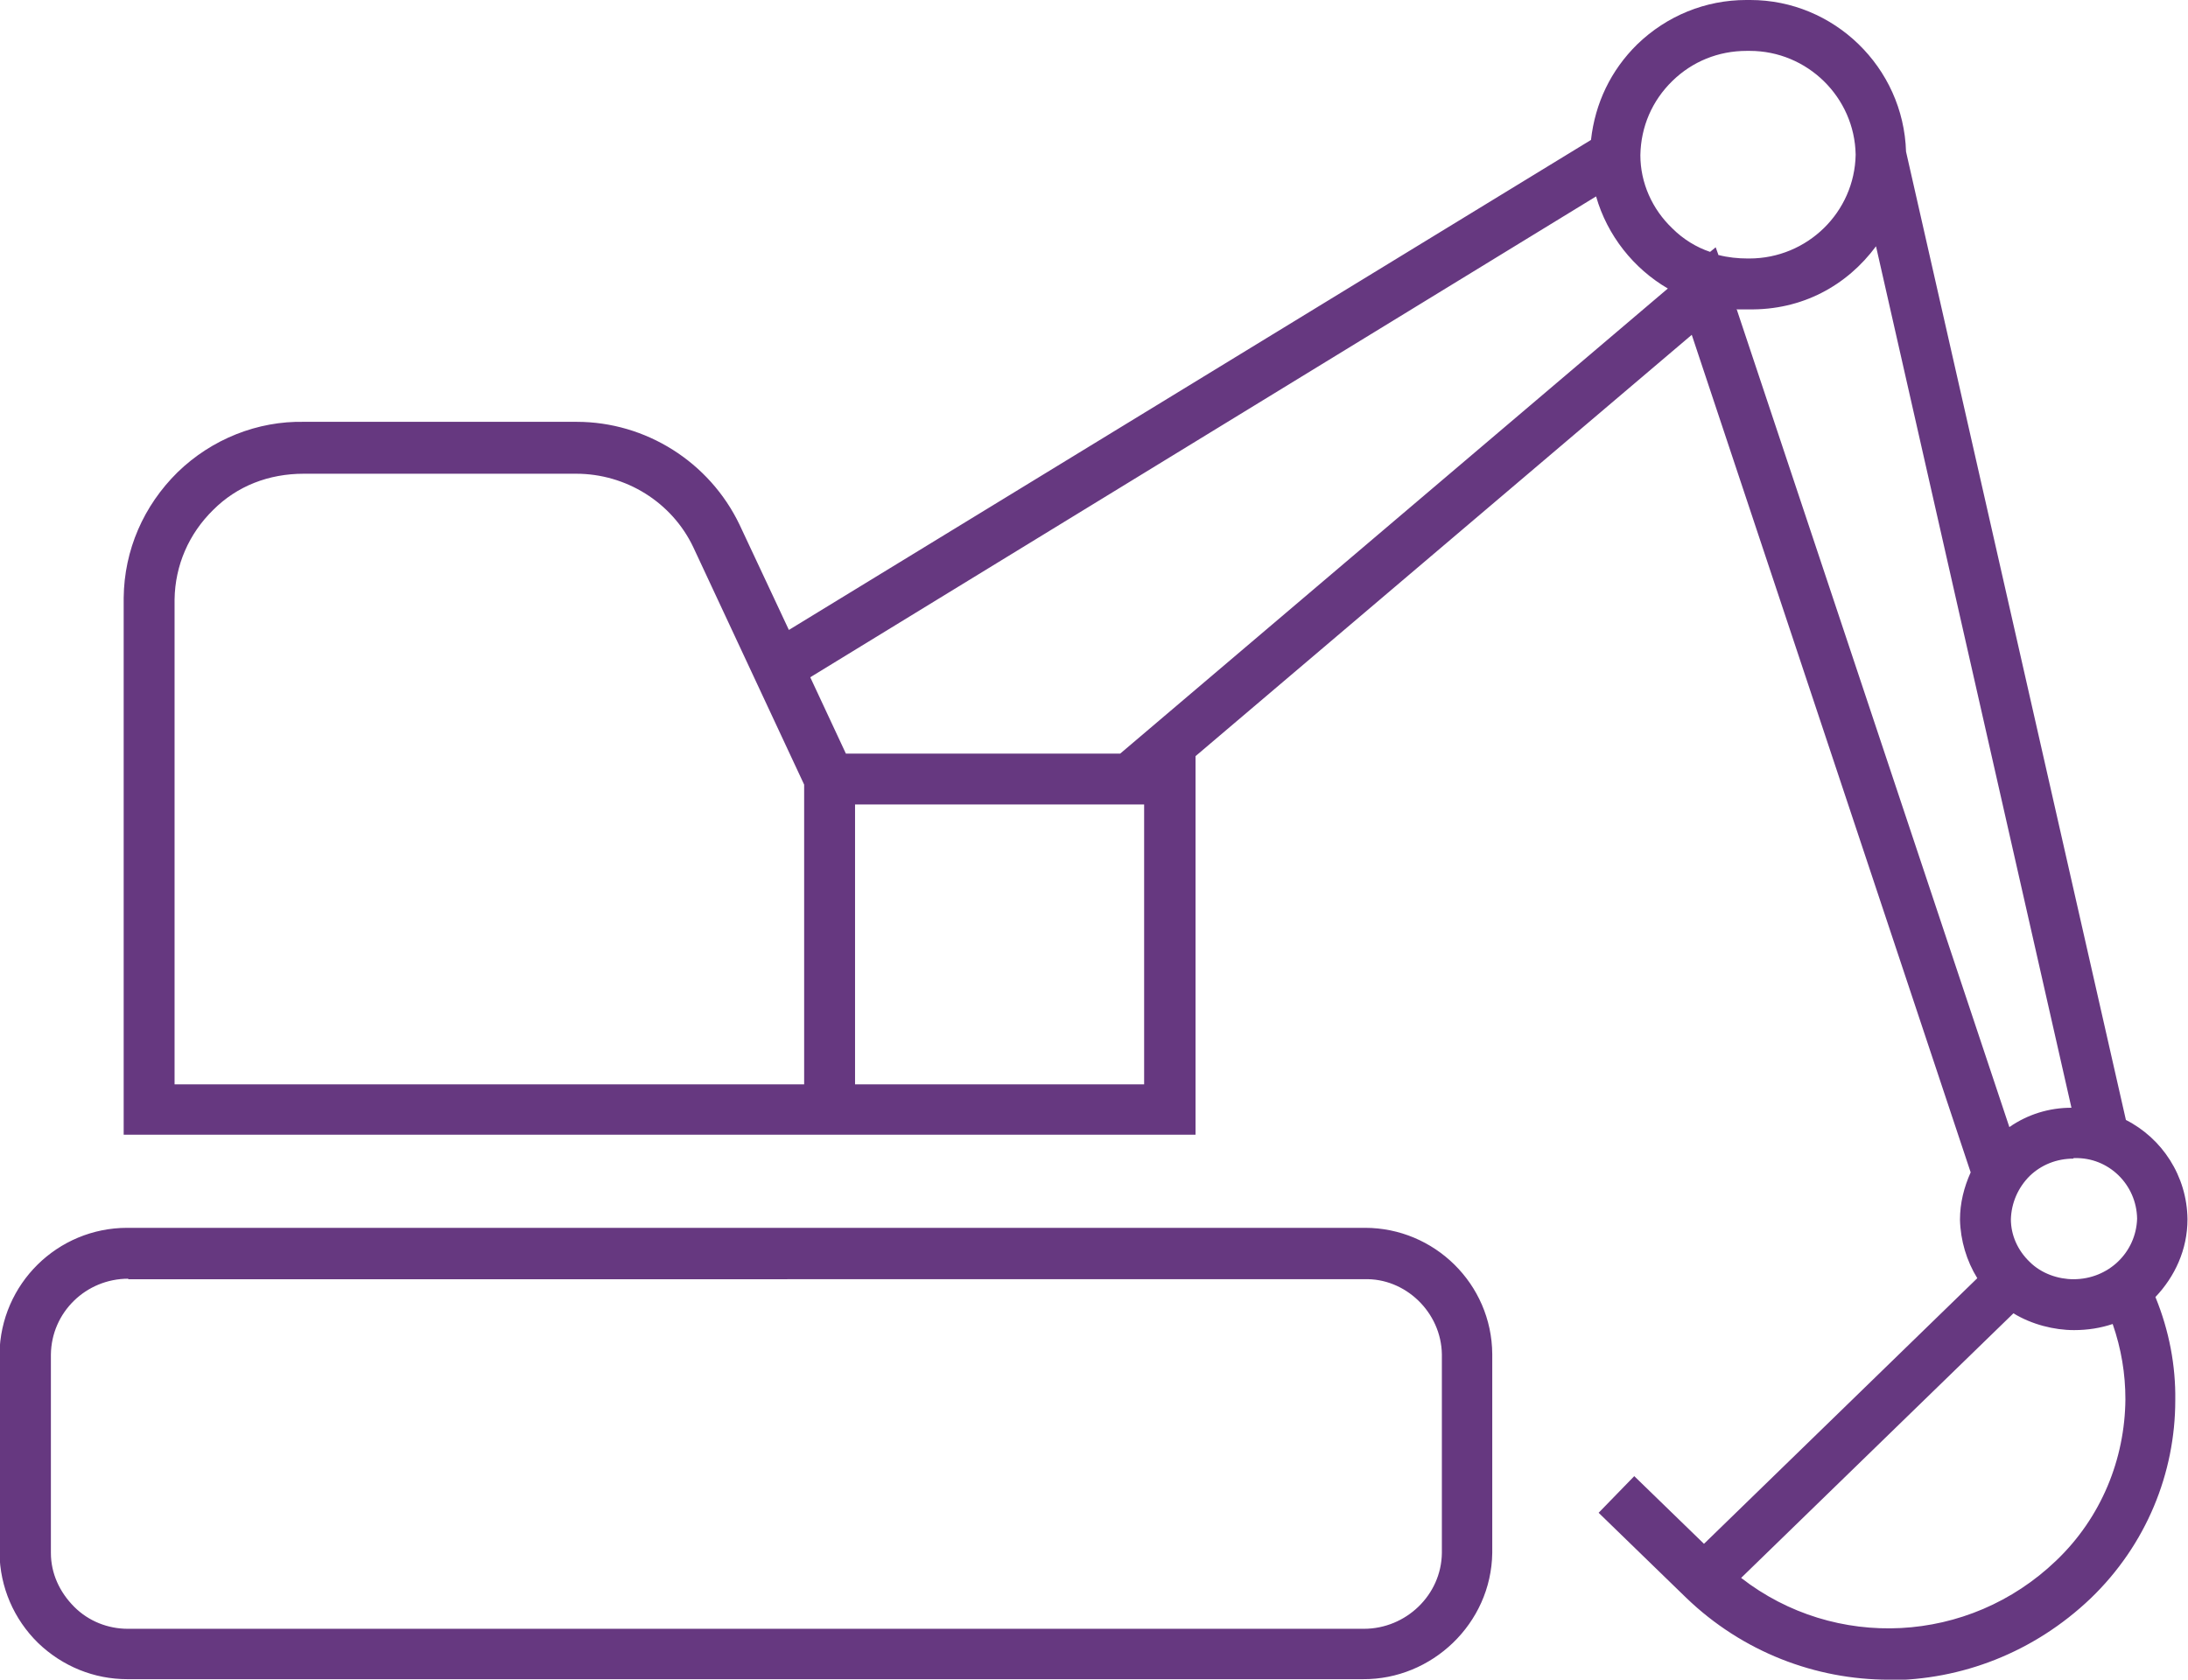 <?xml version="1.0" encoding="UTF-8"?>
<svg id="Layer_2" data-name="Layer 2" xmlns="http://www.w3.org/2000/svg" viewBox="0 0 42.99 33.01">
  <defs>
    <style>
      .cls-1 {
        fill: #663880;
        stroke-width: 0px;
      }
    </style>
  </defs>
  <g id="Purple_icons" data-name="Purple icons">
    <g id="Group_432" data-name="Group 432">
      <path class="cls-1" d="M37.11,33.01c-1.43,0-2.87-.54-3.98-1.61l-1.72-1.67.7-.72,1.37,1.33,5.37-5.22c-.21-.34-.33-.74-.34-1.15,0-.33.08-.64.21-.93l-5.48-16.46-9.75,8.28v7.44H2.43v-10.55c.01-.94.39-1.81,1.06-2.47.67-.65,1.57-1.01,2.49-.99h5.35c1.36,0,2.61.79,3.2,2.02l.97,2.07L31.26,2.75c.08-.72.39-1.37.91-1.88.58-.56,1.34-.87,2.14-.87.03,0,.06,0,.08,0,1.64,0,3.01,1.32,3.06,2.98l4.32,19.03c.71.36,1.2,1.1,1.21,1.95h0c0,.6-.25,1.13-.63,1.53.27.66.4,1.35.39,2.03,0,1.43-.57,2.84-1.66,3.89-1.12,1.07-2.55,1.61-3.98,1.61ZM34.21,31.01c1.84,1.43,4.47,1.31,6.19-.34.89-.85,1.35-2,1.36-3.17,0-.5-.08-.99-.25-1.48-.24.08-.49.12-.76.12-.39,0-.83-.11-1.19-.33l-5.34,5.19ZM40.74,22.77c-.33,0-.63.12-.86.34-.23.23-.36.53-.37.85,0,.31.13.61.37.84.23.23.56.34.86.34.69,0,1.23-.53,1.25-1.19-.01-.67-.56-1.21-1.23-1.19h-.02ZM34.12,6.07l5.36,16.08c.36-.25.78-.38,1.22-.38l-3.84-16.93c-.57.77-1.45,1.26-2.51,1.24-.08,0-.15,0-.22,0ZM16.8,21.31h5.68v-5.5h-5.68v5.5ZM3.43,21.31h12.37v-5.89l-2.18-4.67c-.42-.88-1.32-1.44-2.3-1.44h-5.35c-.69,0-1.31.24-1.78.71-.48.47-.75,1.09-.76,1.76v9.54ZM16.62,14.81h5.39l10.76-9.14c-.67-.39-1.19-1.04-1.41-1.81l-15.44,9.45.7,1.5ZM33.76,5.01c.19.05.39.07.58.07h.03c1.14,0,2.07-.91,2.09-2.04-.02-1.13-.95-2.04-2.08-2.04-.02,0-.04,0-.06,0-.56,0-1.07.21-1.46.59-.4.39-.62.9-.63,1.46,0,.54.23,1.06.63,1.44.21.21.47.37.74.46l.11-.09.05.14ZM2.5,33c-.65,0-1.27-.25-1.75-.71-.48-.47-.75-1.1-.76-1.77v-3.91c.02-1.38,1.14-2.48,2.51-2.48h24.32c1.36,0,2.49,1.1,2.5,2.48v3.91c-.02,1.39-1.19,2.49-2.54,2.48H2.5ZM2.52,25.13c-.83,0-1.51.66-1.52,1.49v3.9c0,.4.17.77.46,1.06.28.28.66.43,1.05.43h24.29c.82,0,1.52-.66,1.53-1.49v-3.9c-.01-.83-.72-1.51-1.53-1.48H2.52Z"/>
    </g>
  </g>
</svg>